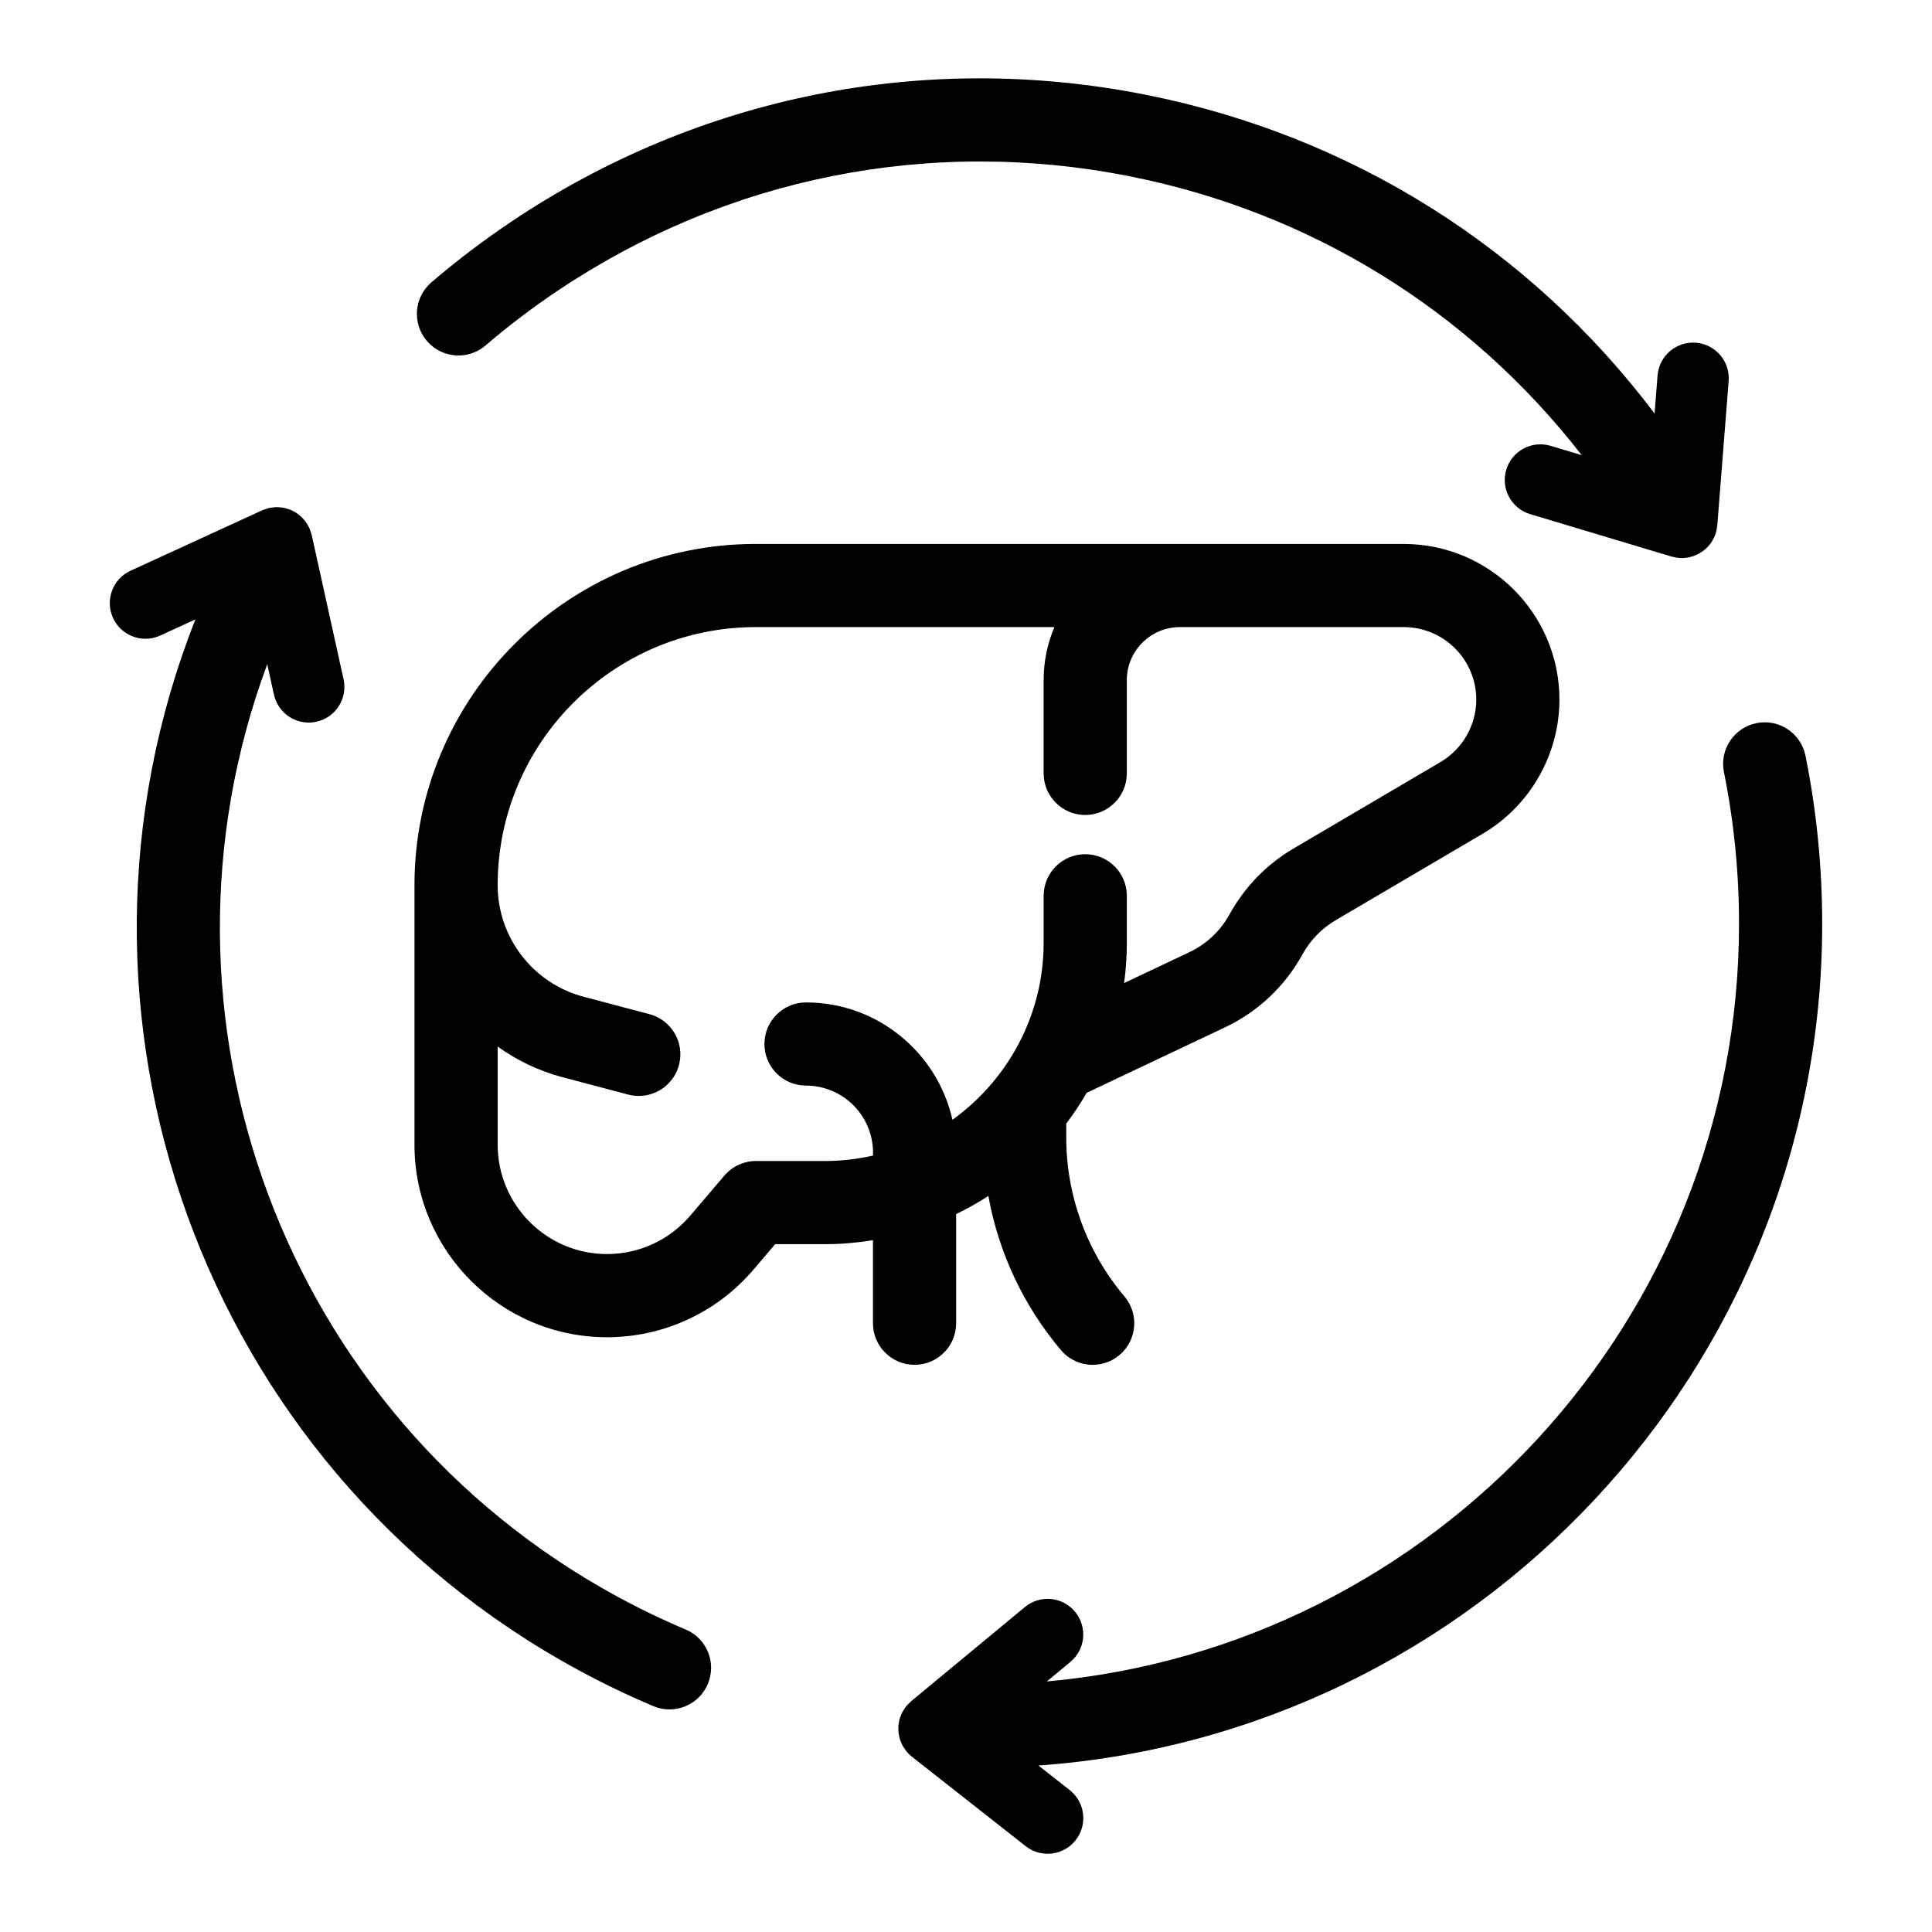 <?xml version="1.0" encoding="UTF-8"?>
<!-- Uploaded to: ICON Repo, www.svgrepo.com, Generator: ICON Repo Mixer Tools -->
<svg fill="#000000" width="800px" height="800px" version="1.1" viewBox="144 144 512 512" xmlns="http://www.w3.org/2000/svg">
 <g>
  <path d="m397.39 494.67v-28.922c2.949-1.43 5.797-3.039 8.535-4.805 2.711 14.977 9.301 29.105 19.234 40.848 2.18 2.574 5.289 3.902 8.418 3.902 2.512 0 5.043-0.852 7.113-2.606 4.648-3.93 5.227-10.883 1.293-15.531-9.945-11.754-15.418-26.711-15.418-42.117v-3.672c1.961-2.606 3.781-5.324 5.418-8.164l36.609-17.328c8.781-4.152 15.895-10.848 20.57-19.352 2.062-3.75 5.106-6.887 8.797-9.055l38.977-22.922c12.539-7.379 20.328-21 20.328-35.547 0-22.742-18.504-41.242-41.242-41.242h-59.344l-112.41-0.008c-49.863 0-90.426 40.566-90.426 90.426v68.789c0 28.133 22.891 51.016 51.016 51.016 14.977 0 29.129-6.535 38.836-17.934l5.734-6.731h13.262c4.309 0 8.523-0.383 12.652-1.043v21.996c0 6.086 4.934 11.02 11.02 11.02 6.09 0.004 11.023-4.93 11.023-11.02zm-34.688-42.992h-18.352c-3.227 0-6.293 1.418-8.387 3.871l-9.035 10.605c-5.512 6.473-13.555 10.184-22.062 10.184-15.977 0-28.977-13-28.977-28.977v-26.012c5.078 3.641 10.84 6.445 17.148 8.113l17.434 4.606c0.945 0.25 1.891 0.367 2.82 0.367 4.883 0 9.344-3.269 10.648-8.207 1.555-5.887-1.957-11.914-7.84-13.469l-17.434-4.606c-13.414-3.547-22.777-15.707-22.777-29.578 0-37.707 30.676-68.387 68.387-68.387h79.152c-1.836 4.324-2.852 9.078-2.852 14.066v24.703c0 6.086 4.934 11.02 11.02 11.02s11.02-4.934 11.02-11.02v-24.703c0-7.754 6.309-14.066 14.066-14.066h59.344c10.586 0 19.203 8.613 19.203 19.203 0 6.773-3.629 13.113-9.465 16.551l-38.973 22.922c-7.106 4.18-12.961 10.207-16.938 17.43-2.426 4.418-6.125 7.898-10.688 10.055l-17.266 8.176c0.473-3.508 0.719-7.086 0.719-10.719v-12.414c0-6.086-4.934-11.02-11.02-11.02-6.086 0-11.02 4.934-11.02 11.02v12.414c0 19.332-9.562 36.434-24.168 46.949-3.984-17.77-19.855-31.102-38.809-31.102-6.086 0-11.02 4.934-11.02 11.02 0 6.086 4.934 11.02 11.02 11.02 9.789 0 17.758 7.965 17.758 17.758v0.789c-4.09 0.914-8.312 1.438-12.66 1.438z"/>
  <path d="m626.9 388.8c0-14.984-1.492-29.969-4.434-44.539-1.207-5.969-7.031-9.836-12.984-8.621-5.969 1.203-9.828 7.019-8.621 12.984 2.656 13.141 4 26.656 4 40.18 0 105.05-80.762 191.56-183.45 200.8l6.238-5.164c4.019-3.328 4.578-9.281 1.25-13.301-3.324-4.019-9.281-4.586-13.301-1.25l-30.133 24.949c-0.008 0.008-0.008 0.008-0.016 0.016-0.285 0.238-0.535 0.531-0.797 0.809-0.188 0.195-0.395 0.375-0.559 0.582-0.008 0.012-0.023 0.02-0.031 0.031-0.137 0.172-0.223 0.367-0.348 0.547-0.223 0.332-0.461 0.656-0.641 1.004-0.141 0.273-0.23 0.562-0.34 0.848-0.109 0.285-0.242 0.559-0.328 0.852-0.09 0.32-0.129 0.645-0.188 0.973-0.047 0.273-0.117 0.543-0.137 0.82-0.023 0.316-0.004 0.625 0.004 0.938 0.004 0.297-0.012 0.59 0.023 0.883 0.031 0.297 0.113 0.582 0.172 0.875 0.062 0.305 0.105 0.609 0.199 0.906 0.098 0.316 0.25 0.621 0.383 0.926 0.109 0.25 0.191 0.512 0.328 0.754 0.211 0.395 0.48 0.754 0.754 1.121 0.102 0.137 0.172 0.281 0.277 0.414 0.008 0.008 0.016 0.012 0.023 0.023 0.414 0.496 0.887 0.965 1.414 1.383l0.105 0.082c0.004 0.004 0.008 0.004 0.008 0.008l30.027 23.609c1.73 1.363 3.789 2.023 5.836 2.023 2.801 0 5.57-1.238 7.43-3.609 3.223-4.102 2.512-10.039-1.586-13.266l-8.281-6.512c115.89-8.246 207.7-105.11 207.7-223.08z"/>
  <path d="m325.71 575.84c-6.117-2.582-12.215-5.519-18.113-8.727-88.723-48.258-127.3-154.13-92.777-247.09l1.777 8.055c0.977 4.41 4.879 7.414 9.215 7.414 0.676 0 1.359-0.074 2.047-0.223 5.09-1.125 8.312-6.164 7.188-11.262l-8.438-38.203c-0.004-0.012-0.008-0.023-0.012-0.039-0.066-0.285-0.188-0.562-0.277-0.844-0.109-0.332-0.199-0.68-0.34-0.992-0.004-0.008-0.008-0.02-0.008-0.027-0.059-0.125-0.145-0.23-0.207-0.352-0.219-0.434-0.453-0.863-0.734-1.25-0.113-0.156-0.254-0.285-0.379-0.438-0.27-0.328-0.535-0.656-0.844-0.941-0.145-0.137-0.309-0.242-0.457-0.367-0.324-0.266-0.645-0.527-1-0.75-0.137-0.086-0.289-0.141-0.43-0.219-0.395-0.215-0.789-0.426-1.207-0.582-0.133-0.051-0.273-0.074-0.41-0.117-0.438-0.141-0.879-0.277-1.34-0.355-0.191-0.031-0.387-0.027-0.582-0.047-0.406-0.043-0.809-0.094-1.227-0.082-0.371 0.008-0.742 0.078-1.113 0.133-0.234 0.035-0.461 0.031-0.695 0.082-0.012 0.004-0.023 0.008-0.039 0.012-0.293 0.066-0.578 0.188-0.863 0.285-0.324 0.105-0.66 0.191-0.965 0.332-0.008 0.004-0.023 0.008-0.031 0.008l-34.844 15.992c-4.742 2.176-6.824 7.785-4.648 12.527 1.59 3.465 5.012 5.508 8.594 5.508 1.32 0 2.656-0.277 3.934-0.863l9.301-4.269c-41.082 104.12 1.52 224.06 101.29 278.33 6.531 3.551 13.285 6.801 20.066 9.668 1.398 0.594 2.852 0.867 4.277 0.867 4.297 0 8.383-2.531 10.16-6.738 2.371-5.606-0.254-12.07-5.863-14.438z"/>
  <path d="m272.68 235.55c6.066-5.203 12.535-10.109 19.234-14.594 44.762-29.973 98.504-40.719 151.35-30.262 48.078 9.516 90.129 35.59 119.9 73.926l-8.227-2.469c-5.012-1.496-10.266 1.336-11.762 6.332-1.504 4.996 1.336 10.262 6.332 11.766l37.473 11.246c0.016 0.004 0.031 0.008 0.047 0.008 0.078 0.023 0.164 0.031 0.246 0.055 0.496 0.133 0.984 0.219 1.477 0.27 0.07 0.008 0.137 0.031 0.203 0.039 0.219 0.016 0.43 0.023 0.648 0.023 0.031 0 0.066 0.008 0.098 0.008 0.566 0 1.121-0.062 1.668-0.16 0.18-0.031 0.348-0.086 0.523-0.129 0.352-0.086 0.703-0.18 1.047-0.305 0.203-0.074 0.398-0.164 0.594-0.25 0.301-0.137 0.594-0.281 0.879-0.445 0.188-0.109 0.371-0.219 0.551-0.34 0.281-0.188 0.547-0.398 0.805-0.617 0.152-0.129 0.309-0.25 0.453-0.391 0.27-0.254 0.512-0.539 0.75-0.824 0.109-0.133 0.23-0.254 0.332-0.395 0.27-0.371 0.512-0.77 0.73-1.184 0.074-0.137 0.141-0.273 0.207-0.414 0.188-0.41 0.367-0.828 0.496-1.273 0.008-0.023 0.008-0.043 0.012-0.066 0.121-0.426 0.191-0.871 0.254-1.324 0.023-0.18 0.078-0.355 0.094-0.535 0-0.016 0.008-0.031 0.008-0.051l3.008-38.219c0.41-5.203-3.477-9.75-8.68-10.156-5.199-0.406-9.75 3.477-10.16 8.676l-0.793 10.082c-33.125-43.895-80.57-73.73-134.95-84.488-58.59-11.609-118.23 0.305-167.88 33.551-7.414 4.965-14.59 10.406-21.32 16.176-4.621 3.961-5.156 10.922-1.195 15.539 3.961 4.621 10.918 5.16 15.543 1.195z"/>
 </g>
</svg>